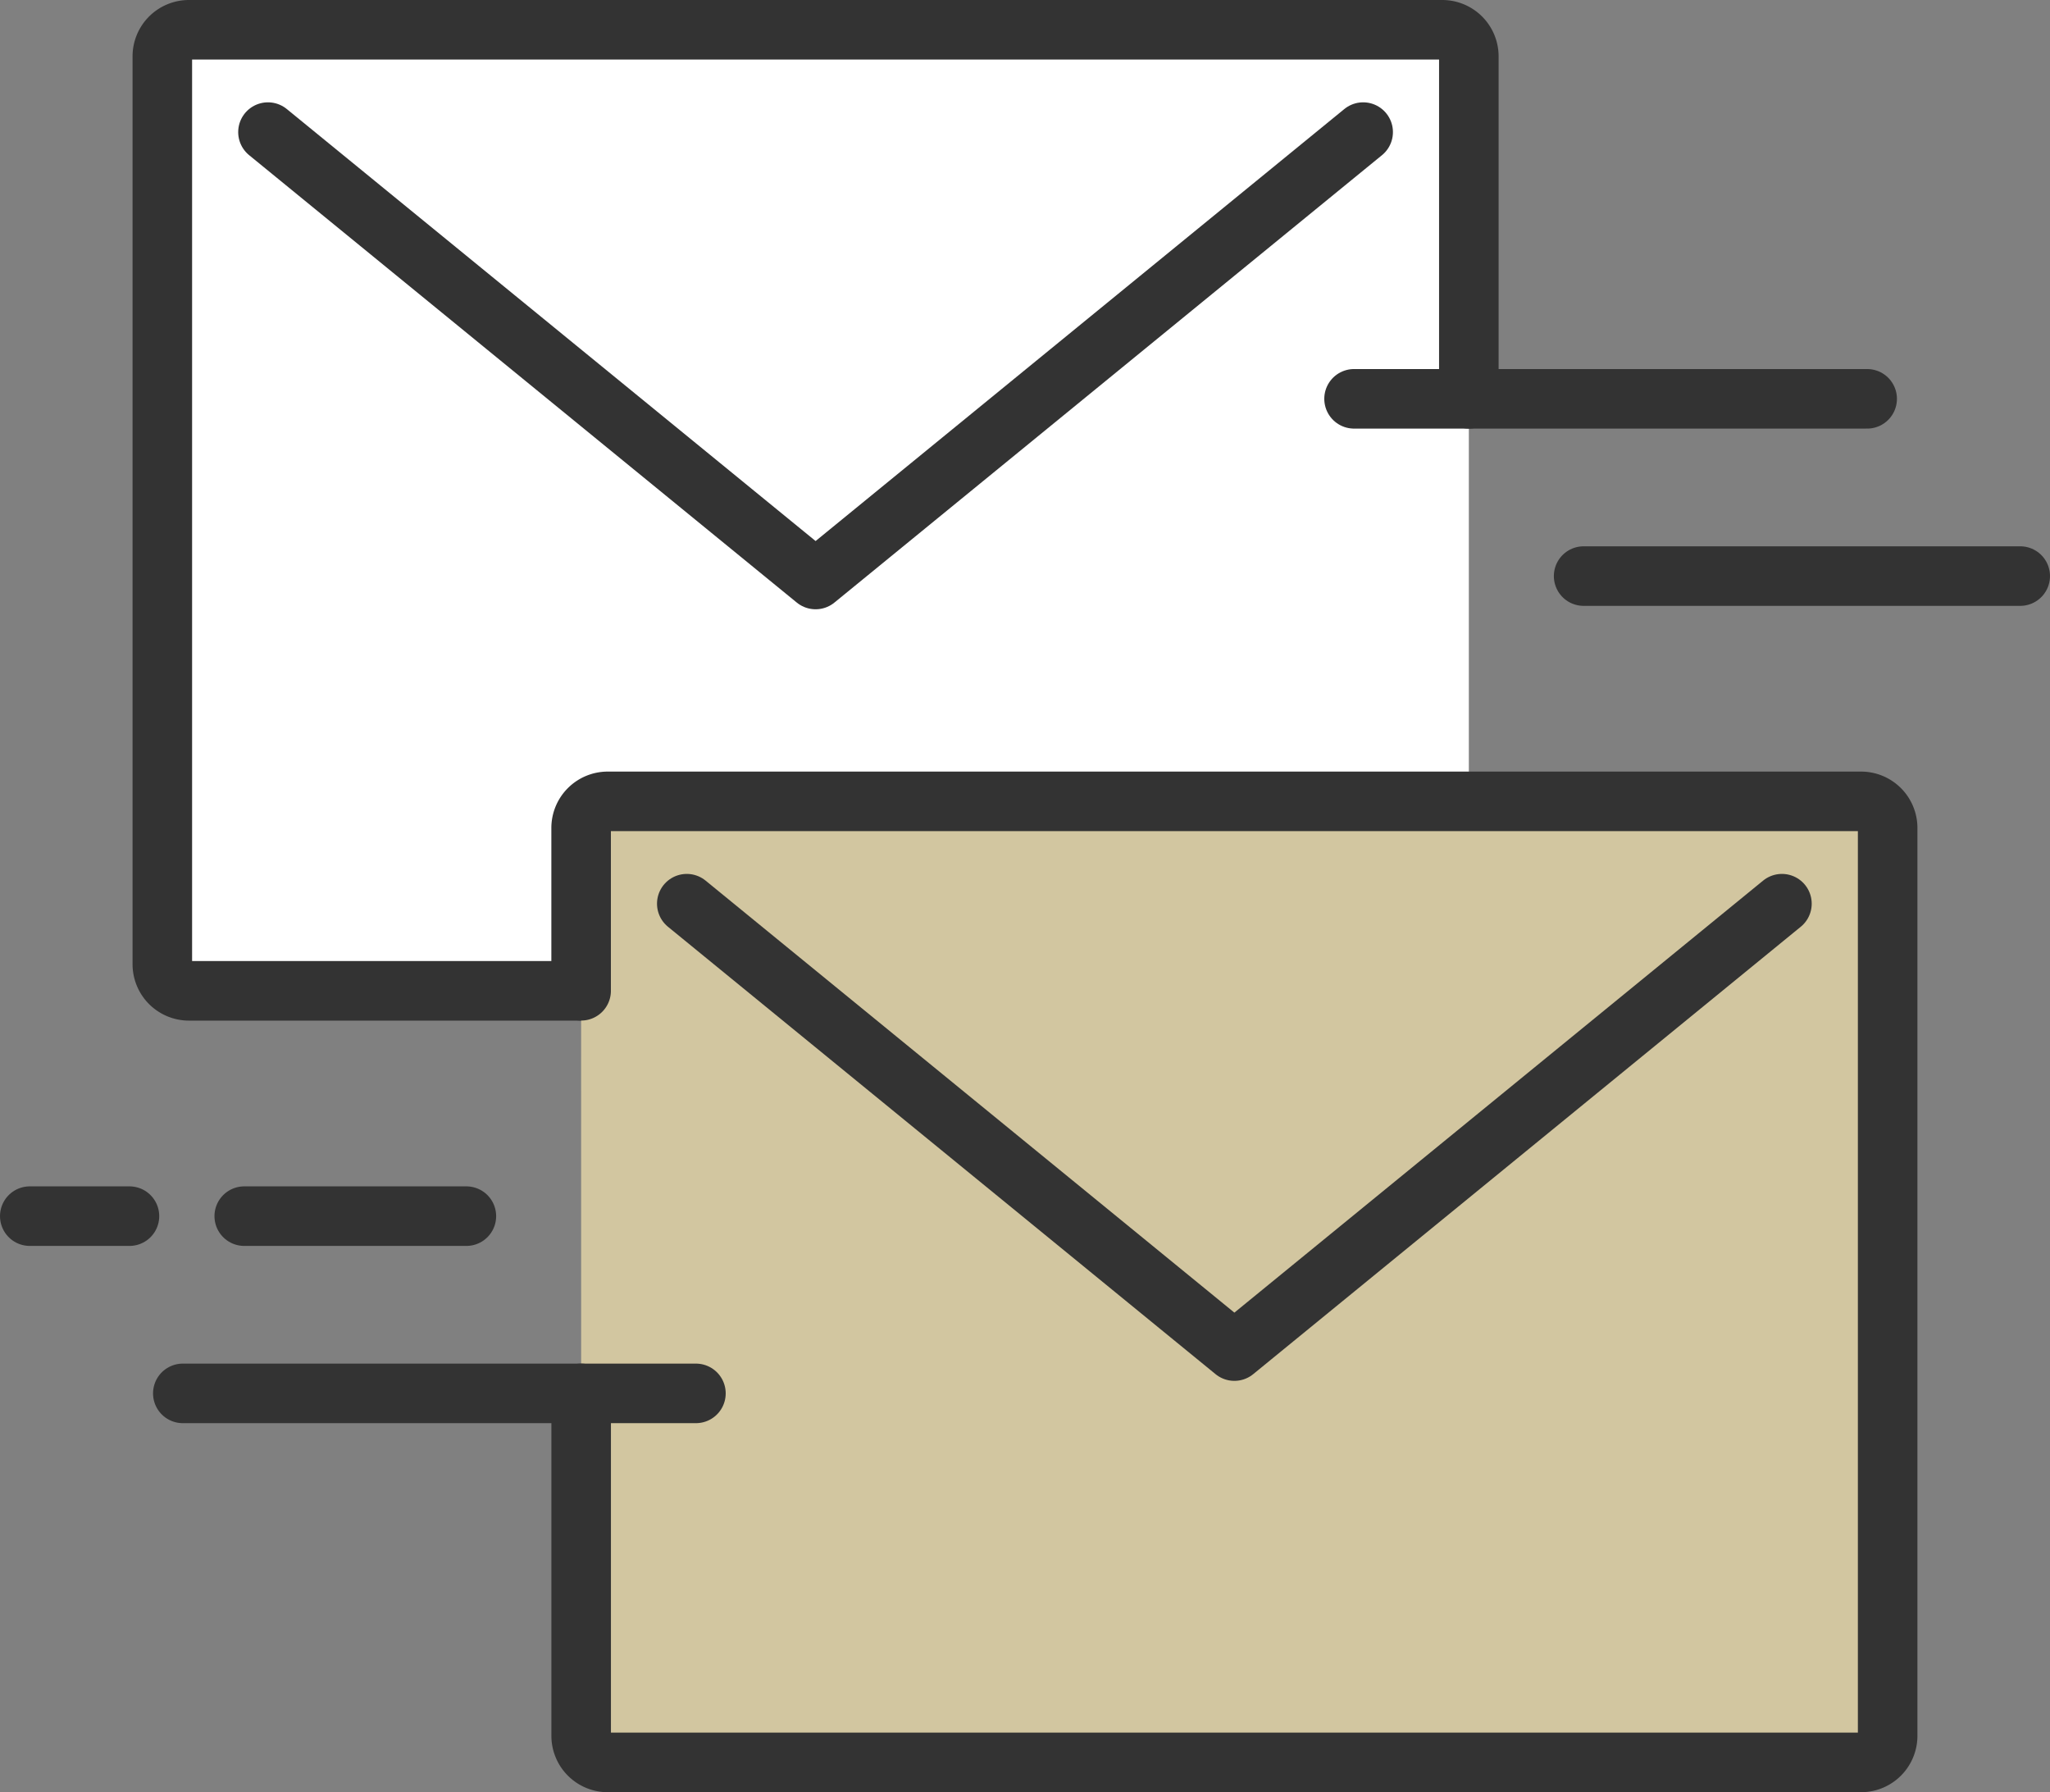 <svg xmlns="http://www.w3.org/2000/svg" xmlns:xlink="http://www.w3.org/1999/xlink" width="103.279" height="90.276" viewBox="0 0 103.279 90.276">
  <rect x="0" y="0" width="103.279" height="90.276" fill="#808080" stroke="none"/>
  <defs>
    <clipPath id="clip-path">
      <rect id="長方形_1770" data-name="長方形 1770" width="103.279" height="90.276" transform="translate(0 0)" fill="none"/>
    </clipPath>
  </defs>
  <g id="グループ_717" data-name="グループ 717" transform="translate(0 0)">
    <path id="パス_1069" data-name="パス 1069" d="M79.783,29.018h0Z" fill="#fff"/>
    <g id="グループ_716" data-name="グループ 716">
      <g id="グループ_715" data-name="グループ 715" clip-path="url(#clip-path)">
        <line id="線_20" data-name="線 20" x1="21.996" transform="translate(79.783 29.018)" fill="none" stroke="#333" stroke-linecap="round" stroke-linejoin="round" stroke-width="3"/>
        <path id="パス_1070" data-name="パス 1070" d="M29.277,49.91H9.52a1.342,1.342,0,0,1-1.342-1.342V2.84A1.34,1.34,0,0,1,9.519,1.5H72.66A1.34,1.34,0,0,1,74,2.84V49.91" fill="#fff"/>
        <path id="パス_1071" data-name="パス 1071" d="M29.277,49.91H9.52a1.342,1.342,0,0,1-1.342-1.342V2.84A1.34,1.34,0,0,1,9.519,1.5H72.66A1.34,1.34,0,0,1,74,2.84V20.089" fill="none" stroke="#333" stroke-linecap="round" stroke-linejoin="round" stroke-width="3"/>
        <line id="線_21" data-name="線 21" x2="11.191" transform="translate(12.305 61.259)" fill="#fff"/>
        <line id="線_22" data-name="線 22" x2="11.191" transform="translate(12.305 61.259)" fill="none" stroke="#333" stroke-linecap="round" stroke-linejoin="round" stroke-width="3"/>
        <line id="線_23" data-name="線 23" x2="5.022" transform="translate(1.5 61.259)" fill="#fff"/>
        <line id="線_24" data-name="線 24" x2="5.022" transform="translate(1.5 61.259)" fill="none" stroke="#333" stroke-linecap="round" stroke-linejoin="round" stroke-width="3"/>
        <path id="パス_1072" data-name="パス 1072" d="M29.279,70.187l0,17.248a1.341,1.341,0,0,0,1.342,1.341H93.757A1.341,1.341,0,0,0,95.1,87.435V41.706a1.34,1.34,0,0,0-1.34-1.34H30.618a1.341,1.341,0,0,0-1.341,1.341v8.2" fill="#d2c6a0"/>
        <path id="パス_1073" data-name="パス 1073" d="M29.279,70.187l0,17.248a1.341,1.341,0,0,0,1.342,1.341H93.757A1.341,1.341,0,0,0,95.1,87.435V41.706a1.34,1.34,0,0,0-1.34-1.34H30.618a1.341,1.341,0,0,0-1.341,1.341v8.2" fill="none" stroke="#333" stroke-linecap="round" stroke-linejoin="round" stroke-width="3"/>
        <path id="パス_1074" data-name="パス 1074" d="M13.5,6.654,41.09,29.19,68.676,6.654" fill="#fff"/>
        <path id="パス_1075" data-name="パス 1075" d="M13.5,6.654,41.09,29.19,68.676,6.654" fill="none" stroke="#333" stroke-linecap="round" stroke-linejoin="round" stroke-width="3"/>
        <path id="パス_1076" data-name="パス 1076" d="M34.6,45.52,62.188,68.056,89.774,45.52" fill="none" stroke="#333" stroke-linecap="round" stroke-linejoin="round" stroke-width="3"/>
        <line id="線_25" data-name="線 25" x1="25.851" transform="translate(68.217 20.089)" fill="#fff"/>
        <line id="線_26" data-name="線 26" x1="25.851" transform="translate(68.217 20.089)" fill="none" stroke="#333" stroke-linecap="round" stroke-linejoin="round" stroke-width="3"/>
        <line id="線_27" data-name="線 27" x2="25.851" transform="translate(9.21 70.187)" fill="#fff"/>
        <line id="線_28" data-name="線 28" x2="25.851" transform="translate(9.21 70.187)" fill="none" stroke="#333" stroke-linecap="round" stroke-linejoin="round" stroke-width="3"/>
      </g>
    </g>
  </g>
</svg>
